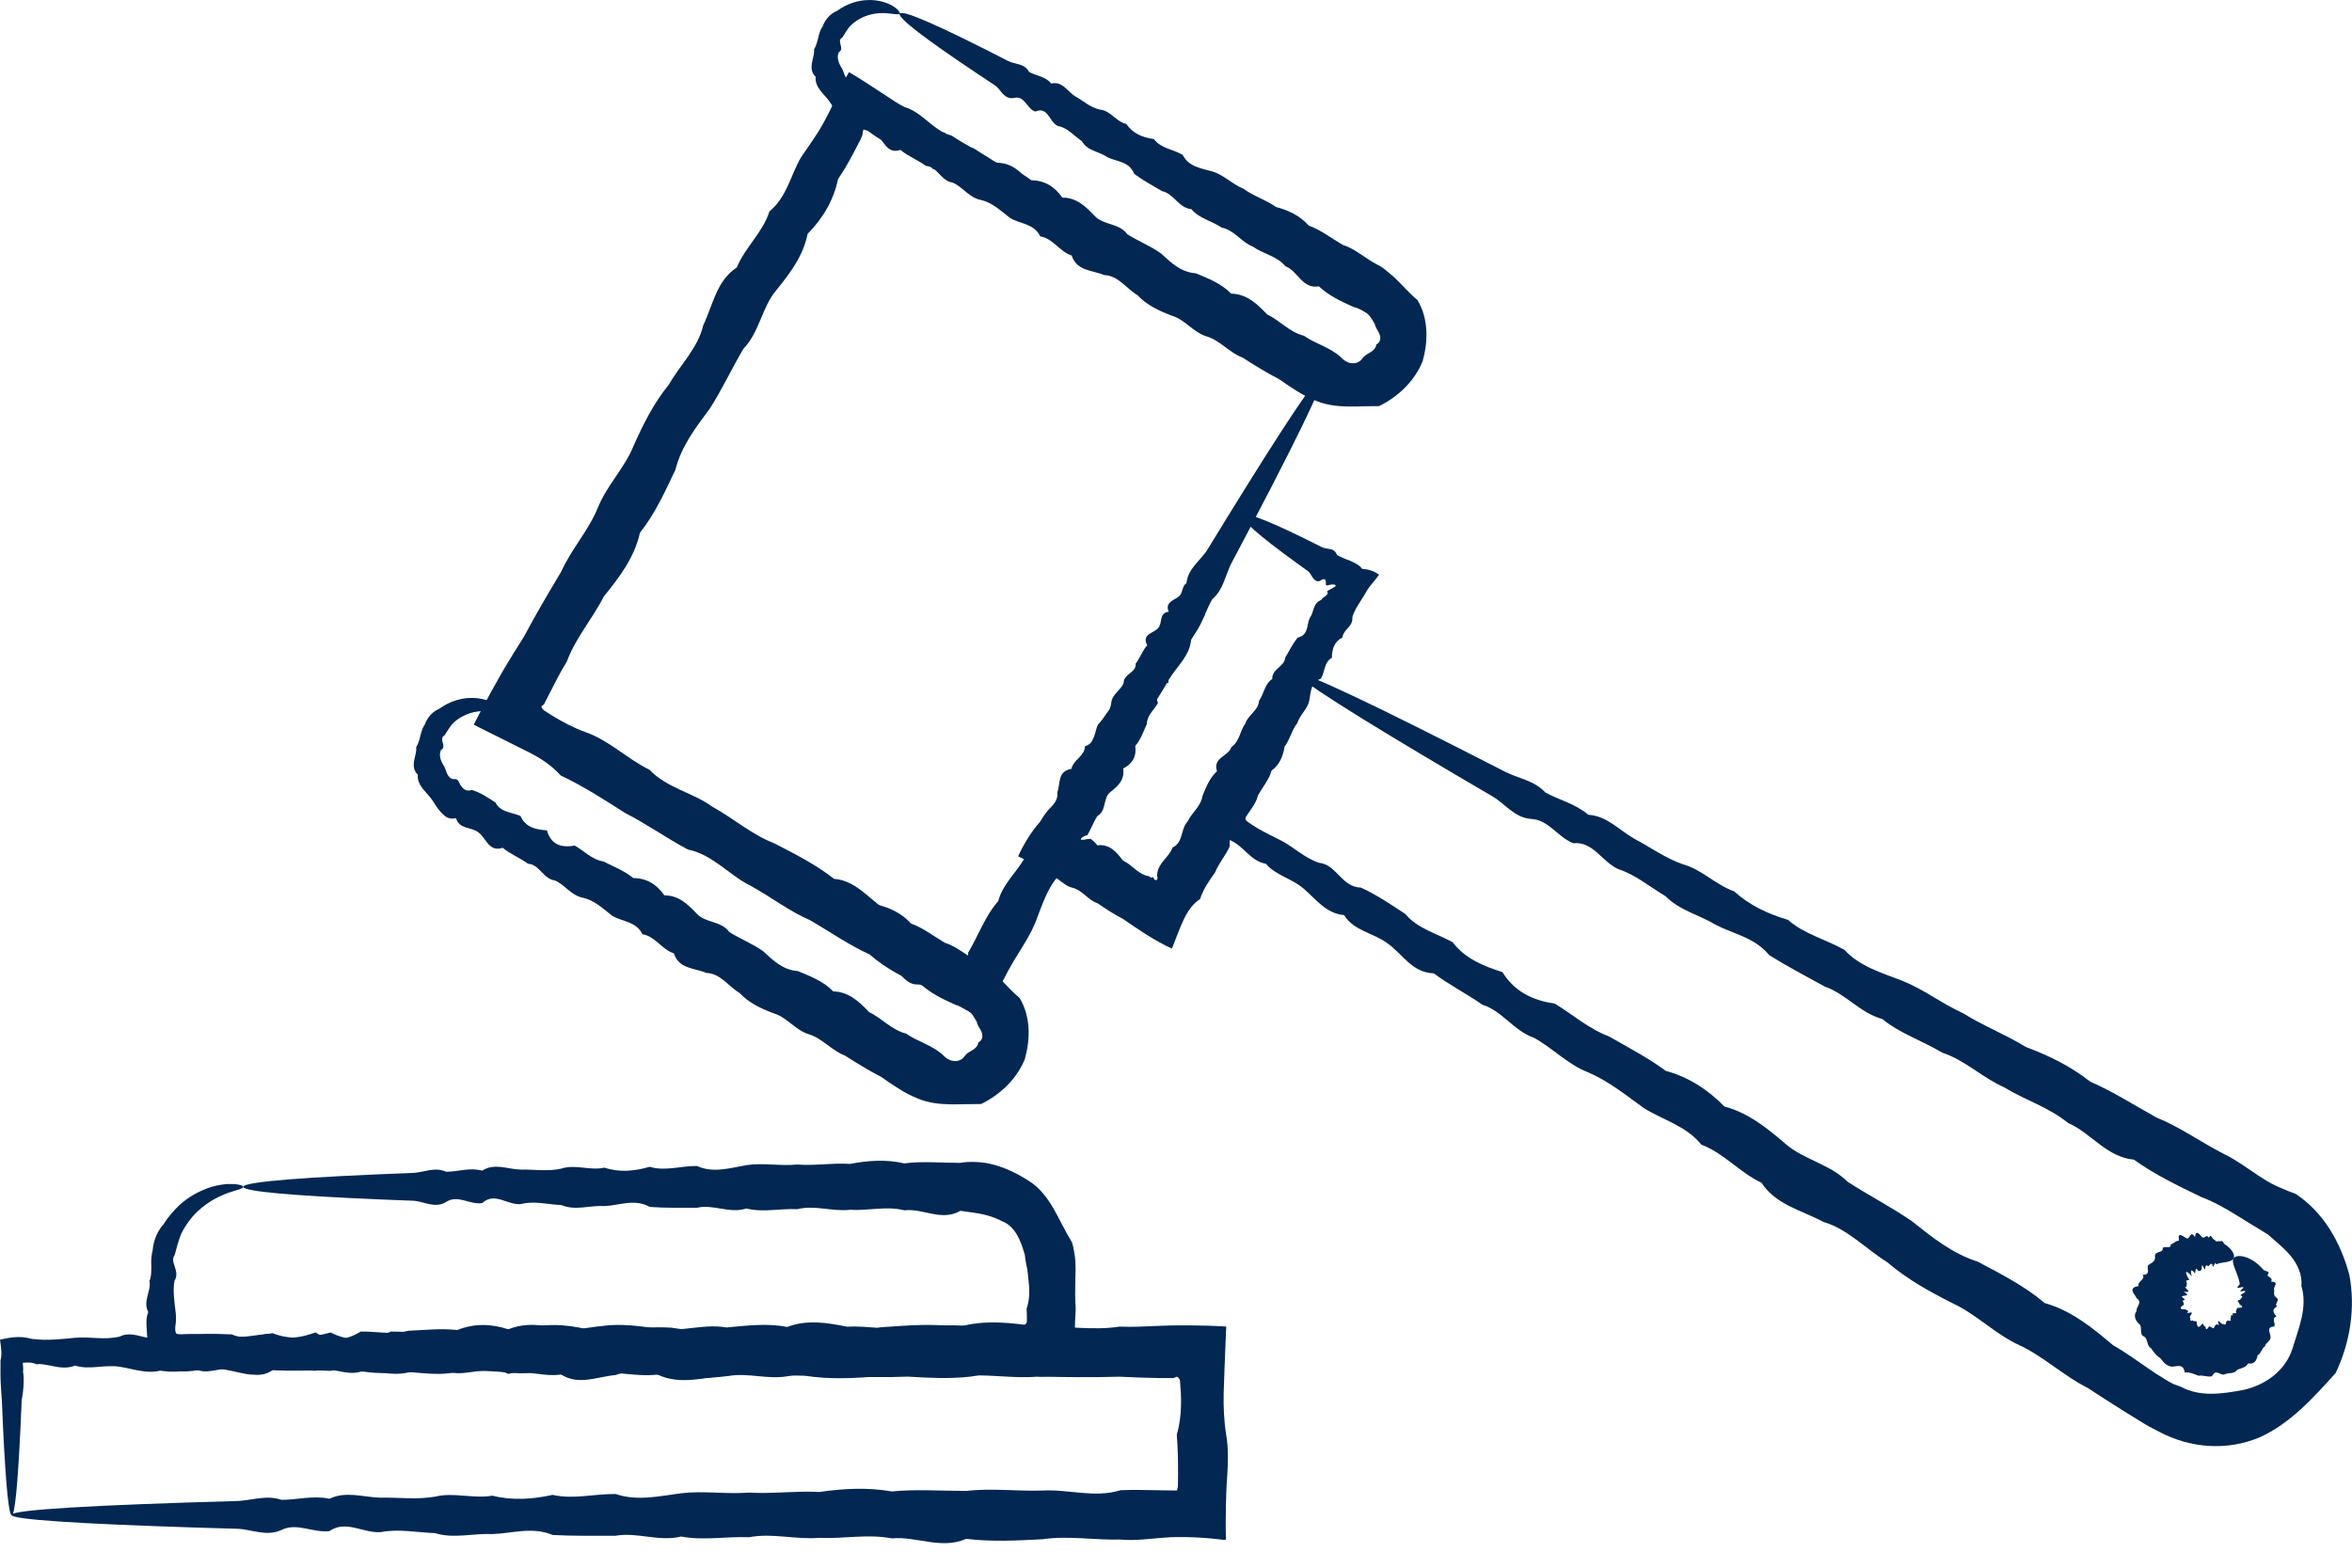 <svg width="60" height="40" viewBox="0 0 60 40" fill="none" xmlns="http://www.w3.org/2000/svg">
<path d="M33.739 9.564C33.7 9.633 33.059 9.344 31.922 8.759C31.733 8.66 31.529 8.555 31.312 8.441C31.091 8.337 30.855 8.223 30.622 8.076C30.435 7.847 30.038 7.957 29.855 7.664C29.614 7.471 29.317 7.347 29.012 7.207C28.708 7.071 28.459 6.807 28.101 6.708C27.689 6.701 27.576 6.143 27.119 6.166C26.758 6.019 26.421 5.804 26.072 5.586C25.792 5.245 25.351 5.162 24.962 4.966C24.677 4.585 24.251 4.429 23.792 4.309C23.521 3.857 23.097 3.654 22.565 3.618C22.166 3.391 22.178 3.336 22.037 3.277C22.018 3.324 22.003 3.381 22.002 3.439L21.98 3.492L21.97 3.517L21.965 3.53L21.963 3.536L21.952 3.558C21.894 3.671 21.835 3.785 21.776 3.899C21.655 4.126 21.527 4.352 21.379 4.569C21.265 5.11 20.995 5.569 20.602 5.968C20.49 6.53 20.154 6.973 19.797 7.413C19.433 7.848 19.376 8.473 18.965 8.899C18.671 9.394 18.426 9.929 18.107 10.427C17.751 10.905 17.382 11.381 17.227 11.993C16.965 12.541 16.715 13.104 16.325 13.593C16.185 14.227 15.801 14.728 15.401 15.223C15.117 15.787 14.684 16.271 14.459 16.883C14.288 17.155 14.147 17.445 13.999 17.733L13.889 17.946C13.886 17.953 13.882 17.96 13.878 17.968C13.868 17.983 13.851 17.994 13.812 18.021C13.812 18.038 13.821 18.062 13.839 18.086C13.849 18.099 13.86 18.11 13.873 18.123C13.935 18.165 14.006 18.21 14.075 18.252C14.348 18.42 14.63 18.569 14.933 18.679C15.545 18.893 16.003 19.366 16.568 19.64C17.019 20.114 17.673 20.218 18.172 20.584C18.71 20.88 19.175 21.294 19.741 21.513C20.278 21.788 20.808 22.057 21.276 22.423C21.922 22.476 22.249 23.075 22.772 23.311C23.208 23.704 23.762 23.87 24.226 24.179C24.305 24.216 24.381 24.257 24.454 24.301L24.481 24.317C24.491 24.324 24.488 24.322 24.49 24.325L24.502 24.334L24.523 24.356C24.551 24.387 24.591 24.433 24.635 24.472C24.669 24.441 24.707 24.372 24.698 24.301C24.703 24.295 24.709 24.288 24.713 24.282L24.76 24.2C24.792 24.141 24.825 24.082 24.855 24.022C24.915 23.901 24.977 23.782 25.037 23.662C25.158 23.424 25.288 23.195 25.464 22.994C25.604 22.469 26.078 22.151 26.244 21.664C26.494 21.227 26.732 20.792 26.996 20.387C27.421 20.077 27.502 19.575 27.717 19.166C27.966 18.776 28.062 18.312 28.406 18.004C28.638 17.633 28.933 17.311 29.062 16.906C29.239 16.53 29.739 16.357 29.682 15.872C29.831 15.508 30.253 15.32 30.265 14.907C30.291 14.501 30.637 14.3 30.81 14.011C30.985 13.725 31.153 13.45 31.314 13.189C32.763 10.838 33.641 9.518 33.742 9.577C33.854 9.642 32.99 11.4 31.416 14.367C31.259 14.662 31.216 15.043 30.923 15.291C30.741 15.606 30.656 15.993 30.388 16.286C30.369 16.725 30.026 16.992 29.814 17.347C29.617 17.712 29.35 18.05 29.201 18.471C29.086 18.911 28.711 19.214 28.554 19.657C28.219 19.995 28.013 20.422 27.87 20.9C27.527 21.259 27.409 21.762 27.155 22.198C26.745 22.541 26.603 23.054 26.409 23.547C26.307 23.792 26.171 24.017 26.03 24.245C25.96 24.358 25.889 24.471 25.821 24.587C25.787 24.644 25.753 24.704 25.721 24.763C25.677 24.849 25.632 24.934 25.587 25.021C25.395 25.332 25.218 25.65 25.035 25.985C24.773 25.84 24.509 25.694 24.245 25.547C24.119 25.475 23.994 25.403 23.867 25.33C23.794 25.288 23.72 25.242 23.648 25.194C23.125 24.99 22.622 24.733 22.181 24.351C21.657 24.114 21.18 23.779 20.673 23.483C20.13 23.25 19.658 22.878 19.129 22.59C18.59 22.321 18.183 21.806 17.55 21.676C17.007 21.39 16.5 21.024 15.941 20.741C15.413 20.402 14.881 20.059 14.304 19.787C14.079 19.537 13.813 19.359 13.527 19.212C13.051 18.973 12.57 18.733 12.085 18.491L12.086 18.489C12.217 18.229 12.362 17.958 12.51 17.686L12.738 17.278L12.86 17.065C13.023 16.787 13.196 16.514 13.368 16.242C13.668 15.676 13.992 15.128 14.316 14.587C14.576 14.009 15.011 13.54 15.248 12.962C15.481 12.38 15.937 11.94 16.165 11.37C16.413 10.814 16.682 10.278 17.062 9.815C17.355 9.302 17.803 8.886 17.94 8.299C18.19 7.778 18.275 7.168 18.795 6.825C19.012 6.303 19.462 5.927 19.627 5.396C20.075 5.029 20.169 4.467 20.434 4.015C20.581 3.797 20.734 3.585 20.871 3.368C20.939 3.259 21.003 3.149 21.061 3.035L21.128 2.907L21.202 2.761C21.25 2.663 21.298 2.561 21.344 2.457C21.438 2.242 21.547 2.032 21.658 1.84C21.944 2.007 22.23 2.197 22.497 2.373C22.61 2.447 22.723 2.52 22.834 2.594C22.911 2.643 22.989 2.689 23.07 2.729C23.543 2.868 23.813 3.344 24.274 3.459C24.656 3.715 25.065 3.901 25.42 4.157C25.934 4.134 26.161 4.592 26.505 4.822C26.84 5.065 27.297 5.07 27.525 5.45C27.963 5.462 28.195 5.81 28.478 6.041C28.758 6.277 29.133 6.321 29.362 6.592C29.724 6.631 29.884 6.993 30.173 7.103C30.387 7.343 30.683 7.409 30.908 7.57C31.163 7.679 31.381 7.821 31.565 7.993C31.77 8.127 31.962 8.252 32.142 8.369C33.212 9.078 33.779 9.496 33.739 9.564Z" fill="#012752"/>
<path d="M22.95 0.347C22.93 0.383 22.827 0.356 22.65 0.341C22.474 0.325 22.21 0.329 21.938 0.476C21.849 0.525 21.762 0.591 21.681 0.67C21.609 0.758 21.552 0.86 21.485 0.961C21.41 0.99 21.424 1.075 21.444 1.146C21.462 1.22 21.485 1.278 21.398 1.333C21.338 1.462 21.393 1.615 21.471 1.734C21.51 1.794 21.523 1.864 21.554 1.931C21.583 1.998 21.63 2.062 21.716 2.079C21.836 2.054 21.843 2.131 21.89 2.217C21.958 2.314 22.03 2.406 22.187 2.352C22.404 2.416 22.594 2.544 22.791 2.674C22.918 2.926 23.202 2.916 23.431 3.018C23.553 3.304 23.813 3.362 24.103 3.383C24.203 3.737 24.453 3.838 24.808 3.769C25.049 3.9 25.241 4.128 25.544 4.175C25.798 4.305 26.073 4.411 26.308 4.6C26.648 4.602 26.905 4.761 27.099 5.042C27.455 5.039 27.689 5.26 27.917 5.501C28.14 5.751 28.548 5.685 28.758 5.977C29.035 6.152 29.347 6.273 29.62 6.468C29.873 6.702 30.124 6.946 30.505 6.973C30.823 7.107 31.153 7.229 31.407 7.492C31.805 7.5 32.068 7.753 32.327 8.023C32.651 8.176 32.894 8.477 33.262 8.566C33.561 8.776 33.935 8.861 34.21 9.119C34.276 9.191 34.365 9.251 34.465 9.266C34.565 9.282 34.674 9.25 34.741 9.162C34.803 9.072 34.87 9.043 34.946 8.997C35.02 8.955 35.101 8.886 35.109 8.79C35.226 8.733 35.228 8.611 35.189 8.519C35.149 8.422 35.084 8.355 35.07 8.264C35.02 8.191 34.983 8.107 34.918 8.038C34.903 8.021 34.885 8.005 34.866 7.991C34.842 7.974 34.796 7.947 34.761 7.927C34.686 7.886 34.606 7.852 34.519 7.829C34.207 7.686 33.897 7.545 33.646 7.306C33.218 7.381 33.106 6.908 32.794 6.795C32.571 6.527 32.225 6.483 31.966 6.295C31.666 6.181 31.486 5.866 31.166 5.808C30.912 5.633 30.595 5.58 30.392 5.336C30.067 5.307 29.941 4.937 29.647 4.878C29.4 4.733 29.154 4.6 28.933 4.436C28.803 4.108 28.482 4.129 28.249 4.01C28.034 3.858 27.742 3.858 27.6 3.603C27.394 3.463 27.233 3.257 26.986 3.214C26.767 3.124 26.744 2.704 26.41 2.846C26.194 2.78 26.146 2.432 25.872 2.498C25.606 2.551 25.535 2.275 25.374 2.173C25.215 2.068 25.063 1.967 24.918 1.87C23.611 0.997 22.892 0.45 22.95 0.347C23.015 0.233 24.03 0.687 25.722 1.559C25.891 1.646 26.139 1.613 26.249 1.833C26.427 1.937 26.67 1.944 26.816 2.131C27.107 2.067 27.222 2.326 27.42 2.453C27.628 2.563 27.805 2.742 28.058 2.796C28.332 2.819 28.465 3.103 28.732 3.162C28.896 3.403 29.143 3.509 29.437 3.548C29.613 3.792 29.928 3.805 30.172 3.953C30.327 4.26 30.644 4.293 30.938 4.378C31.227 4.468 31.442 4.705 31.729 4.82C31.976 5.007 32.288 5.092 32.547 5.28C32.863 5.364 33.158 5.498 33.387 5.756C33.699 5.868 33.96 6.077 34.25 6.246C34.576 6.35 34.828 6.594 35.134 6.752C35.213 6.787 35.283 6.836 35.351 6.892L35.457 6.982C35.508 7.022 35.556 7.064 35.602 7.109C35.789 7.286 35.94 7.473 36.157 7.653C36.298 7.881 36.369 8.147 36.385 8.415C36.402 8.684 36.365 8.954 36.291 9.217C36.085 9.728 35.67 10.119 35.182 10.362C34.891 10.361 34.643 10.375 34.38 10.372C34.121 10.367 33.844 10.338 33.582 10.231C33.233 10.095 32.932 9.885 32.633 9.676C32.308 9.51 32.003 9.319 31.701 9.126C31.363 8.998 31.13 8.691 30.787 8.585C30.441 8.483 30.23 8.152 29.891 8.053C29.566 7.931 29.257 7.787 29.017 7.531C28.728 7.361 28.535 7.032 28.166 7.018C27.865 6.887 27.473 6.926 27.338 6.519C27.03 6.42 26.862 6.082 26.538 6.032C26.375 5.696 26.016 5.715 25.763 5.559C25.527 5.374 25.309 5.165 25.019 5.101C24.723 5.043 24.557 4.768 24.304 4.659C24.009 4.623 23.913 4.25 23.62 4.233C23.408 4.078 23.165 3.987 22.971 3.825C22.619 3.944 22.549 3.577 22.358 3.437C22.175 3.283 21.867 3.364 21.782 3.069C21.634 3.105 21.537 3.056 21.458 2.979C21.346 2.882 21.264 2.744 21.188 2.63C21.114 2.513 21.016 2.425 20.935 2.32C20.854 2.216 20.791 2.095 20.808 1.958C20.698 1.864 20.692 1.728 20.713 1.607C20.733 1.483 20.779 1.373 20.766 1.262C20.827 1.157 20.85 1.058 20.874 0.958C20.899 0.857 20.925 0.757 20.985 0.677C21.052 0.487 21.193 0.342 21.357 0.275C21.495 0.175 21.637 0.105 21.776 0.063C22.194 -0.065 22.529 0.027 22.715 0.12C22.904 0.219 22.969 0.316 22.95 0.347Z" fill="#012752"/>
<path d="M12.802 18.154C12.781 18.191 12.679 18.166 12.501 18.148C12.327 18.133 12.062 18.135 11.79 18.283C11.7 18.33 11.613 18.397 11.534 18.477C11.461 18.565 11.405 18.667 11.335 18.768C11.299 18.782 11.285 18.812 11.28 18.844C11.278 18.879 11.287 18.916 11.294 18.952C11.306 18.989 11.315 19.022 11.31 19.052C11.31 19.084 11.292 19.11 11.248 19.139C11.188 19.267 11.245 19.42 11.321 19.538C11.358 19.599 11.374 19.668 11.403 19.736C11.435 19.8 11.479 19.867 11.567 19.882C11.684 19.86 11.695 19.933 11.74 20.021C11.807 20.119 11.879 20.211 12.036 20.156C12.255 20.22 12.444 20.349 12.641 20.478C12.767 20.73 13.051 20.72 13.279 20.821C13.402 21.108 13.662 21.167 13.952 21.187C14.053 21.54 14.303 21.642 14.658 21.574C14.898 21.704 15.091 21.932 15.393 21.98C15.648 22.109 15.922 22.215 16.157 22.404C16.497 22.406 16.755 22.566 16.949 22.846C17.305 22.843 17.538 23.064 17.766 23.305C17.989 23.555 18.396 23.49 18.607 23.782C18.882 23.956 19.195 24.077 19.47 24.272C19.722 24.506 19.973 24.751 20.353 24.777C20.672 24.911 21.002 25.033 21.256 25.296C21.654 25.305 21.918 25.558 22.176 25.828C22.5 25.98 22.743 26.281 23.11 26.37C23.41 26.58 23.784 26.665 24.06 26.924C24.126 26.997 24.214 27.054 24.314 27.069C24.413 27.086 24.524 27.055 24.591 26.969C24.653 26.877 24.719 26.847 24.796 26.803C24.87 26.759 24.95 26.692 24.958 26.596C25.075 26.541 25.077 26.418 25.038 26.327C24.998 26.23 24.931 26.163 24.918 26.071C24.868 25.997 24.831 25.914 24.767 25.845C24.751 25.828 24.733 25.813 24.714 25.798C24.691 25.78 24.645 25.753 24.61 25.733C24.535 25.692 24.455 25.658 24.369 25.636C24.056 25.492 23.745 25.351 23.494 25.113C23.067 25.186 22.955 24.715 22.644 24.601C22.421 24.334 22.075 24.289 21.816 24.102C21.516 23.986 21.336 23.672 21.015 23.615C20.761 23.439 20.444 23.386 20.241 23.142C19.915 23.113 19.792 22.743 19.496 22.684C19.25 22.539 19.003 22.406 18.781 22.241C18.653 21.914 18.332 21.936 18.099 21.817C17.884 21.664 17.591 21.663 17.451 21.409C17.244 21.268 17.083 21.063 16.837 21.02C16.618 20.93 16.593 20.51 16.26 20.652C16.043 20.585 15.995 20.238 15.721 20.304C15.456 20.357 15.384 20.081 15.223 19.979C15.065 19.873 14.912 19.772 14.767 19.676C13.464 18.805 12.744 18.256 12.802 18.154C12.867 18.04 13.883 18.494 15.574 19.366C15.743 19.453 15.991 19.42 16.102 19.64C16.279 19.744 16.522 19.749 16.668 19.938C16.959 19.873 17.074 20.132 17.272 20.26C17.48 20.369 17.656 20.548 17.91 20.603C18.184 20.626 18.317 20.908 18.583 20.969C18.747 21.21 18.995 21.316 19.289 21.356C19.465 21.599 19.779 21.613 20.024 21.76C20.178 22.067 20.495 22.1 20.789 22.186C21.08 22.276 21.292 22.512 21.58 22.628C21.828 22.814 22.139 22.9 22.398 23.087C22.715 23.171 23.009 23.305 23.238 23.563C23.549 23.675 23.812 23.884 24.102 24.054C24.428 24.158 24.679 24.402 24.985 24.559C25.063 24.594 25.135 24.644 25.203 24.699L25.308 24.79C25.357 24.832 25.408 24.871 25.453 24.916C25.64 25.095 25.79 25.281 26.008 25.46C26.148 25.688 26.22 25.953 26.237 26.222C26.254 26.491 26.216 26.761 26.143 27.025C25.935 27.536 25.519 27.925 25.031 28.169C24.741 28.168 24.492 28.181 24.231 28.177C23.97 28.172 23.694 28.143 23.431 28.036C23.084 27.901 22.782 27.69 22.483 27.48C22.16 27.315 21.854 27.123 21.552 26.932C21.214 26.803 20.98 26.496 20.636 26.39C20.292 26.288 20.08 25.958 19.742 25.857C19.417 25.736 19.108 25.593 18.867 25.336C18.578 25.167 18.385 24.838 18.017 24.824C17.716 24.693 17.323 24.731 17.189 24.324C16.881 24.225 16.713 23.887 16.389 23.837C16.225 23.501 15.867 23.52 15.615 23.364C15.378 23.179 15.162 22.971 14.869 22.906C14.574 22.849 14.408 22.574 14.154 22.464C13.859 22.429 13.763 22.055 13.472 22.039C13.259 21.884 13.018 21.794 12.824 21.632C12.47 21.75 12.401 21.383 12.21 21.243C12.027 21.09 11.719 21.17 11.633 20.875C11.486 20.91 11.389 20.862 11.31 20.785C11.198 20.686 11.114 20.551 11.041 20.435C10.964 20.32 10.87 20.229 10.786 20.127C10.707 20.022 10.641 19.902 10.659 19.764C10.55 19.669 10.543 19.534 10.564 19.412C10.584 19.289 10.632 19.18 10.616 19.068C10.647 19.015 10.67 18.965 10.685 18.913C10.702 18.863 10.716 18.813 10.726 18.763C10.741 18.713 10.753 18.663 10.77 18.614C10.788 18.568 10.81 18.522 10.839 18.481C10.906 18.293 11.047 18.149 11.211 18.082C11.349 17.982 11.491 17.911 11.63 17.87C12.048 17.741 12.383 17.835 12.568 17.928C12.756 18.026 12.819 18.123 12.802 18.154Z" fill="#012752"/>
<path d="M31.682 13.154C31.749 13.194 31.67 13.481 31.469 13.973C31.434 14.055 31.398 14.143 31.358 14.236C31.326 14.334 31.292 14.438 31.227 14.532C31.083 14.579 31.275 14.831 31.077 14.861C30.975 14.946 30.946 15.082 30.908 15.218C30.871 15.355 30.714 15.429 30.721 15.606C30.821 15.835 30.38 15.756 30.517 16.02C30.485 16.186 30.391 16.322 30.296 16.463C30.08 16.533 30.125 16.761 30.059 16.931C29.81 16.993 29.789 17.194 29.807 17.423C29.495 17.459 29.433 17.646 29.539 17.937C29.447 18.113 29.262 18.24 29.256 18.474C29.168 18.662 29.105 18.868 28.961 19.032C29 19.304 28.885 19.489 28.651 19.61C28.697 19.894 28.524 20.053 28.33 20.206C28.128 20.353 28.237 20.687 27.996 20.818C27.933 20.918 27.882 21.026 27.831 21.133C27.805 21.186 27.775 21.246 27.752 21.29C27.747 21.298 27.74 21.306 27.727 21.314C27.659 21.322 27.553 21.389 27.576 21.425C27.611 21.43 27.661 21.428 27.721 21.412C27.764 21.412 27.798 21.402 27.814 21.401L27.823 21.403C27.823 21.403 27.824 21.405 27.825 21.406C27.825 21.406 27.831 21.411 27.837 21.416L27.857 21.43C27.906 21.469 27.953 21.514 27.994 21.568C28.307 21.531 28.48 21.737 28.647 21.958C28.883 22.064 29.035 22.316 29.312 22.357C29.419 22.457 29.389 22.305 29.444 22.434C29.462 22.459 29.492 22.466 29.513 22.445C29.523 22.434 29.53 22.419 29.529 22.401C29.529 22.39 29.527 22.38 29.522 22.369C29.52 22.364 29.517 22.358 29.514 22.353C29.515 22.336 29.519 22.319 29.521 22.301C29.545 22.011 29.826 21.873 29.911 21.625C30.194 21.492 30.114 21.149 30.296 20.961C30.406 20.732 30.634 20.576 30.674 20.312C30.768 20.08 30.859 19.85 31.046 19.678C30.926 19.328 31.346 19.297 31.411 19.062C31.628 18.916 31.628 18.646 31.768 18.463C31.837 18.238 32.104 18.132 32.117 17.883C32.246 17.702 32.258 17.455 32.456 17.323C32.443 17.067 32.766 17.013 32.785 16.784C32.888 16.605 32.979 16.425 33.102 16.269C33.388 16.206 33.328 15.947 33.409 15.776C33.523 15.623 33.487 15.39 33.704 15.308C33.716 15.29 33.73 15.272 33.746 15.256C33.754 15.248 33.762 15.243 33.772 15.238C33.789 15.226 33.809 15.214 33.827 15.198C33.861 15.168 33.887 15.127 33.853 15.098C33.85 15.069 33.982 15.022 34.07 14.958C34.086 14.922 34.035 14.887 33.858 14.938C33.802 14.935 33.83 14.887 33.823 14.838C33.82 14.791 33.782 14.746 33.696 14.807C33.663 14.84 33.614 14.834 33.581 14.822C33.546 14.808 33.52 14.783 33.497 14.752C33.452 14.689 33.418 14.608 33.362 14.57C33.252 14.491 33.145 14.413 33.044 14.34C32.13 13.677 31.636 13.25 31.695 13.148C31.761 13.036 32.502 13.343 33.721 13.961C33.781 13.992 33.861 13.994 33.934 14.011C33.97 14.018 34.005 14.03 34.033 14.053C34.064 14.076 34.078 14.104 34.116 14.166C34.213 14.224 34.331 14.261 34.451 14.313C34.569 14.363 34.69 14.428 34.749 14.515C34.952 14.528 35.087 14.593 35.181 14.663C35.087 14.8 34.95 14.938 34.873 15.064C34.812 15.183 34.727 15.302 34.654 15.422C34.617 15.481 34.583 15.542 34.553 15.605C34.538 15.637 34.523 15.67 34.511 15.703C34.505 15.726 34.5 15.749 34.498 15.774C34.511 15.989 34.269 16.061 34.245 16.266C34.046 16.367 33.977 16.552 33.977 16.782C33.776 16.893 33.802 17.142 33.696 17.318C33.434 17.404 33.442 17.653 33.4 17.876C33.353 18.098 33.161 18.238 33.092 18.454C32.951 18.629 32.911 18.866 32.77 19.05C32.731 19.294 32.644 19.512 32.437 19.663C32.372 19.898 32.212 20.08 32.092 20.291C32.036 20.54 31.843 20.71 31.737 20.935C31.647 21.169 31.32 21.268 31.372 21.592C31.27 21.825 31.093 22.018 30.997 22.26C30.847 22.471 30.695 22.684 30.614 22.94C30.246 23.178 30.122 23.647 29.897 24.201L29.896 24.203C29.694 24.114 29.472 23.988 29.257 23.853C29.149 23.785 29.042 23.716 28.938 23.645L28.782 23.539L28.706 23.486L28.664 23.455C28.431 23.337 28.214 23.194 28.003 23.049C27.754 22.969 27.612 22.71 27.355 22.65C27.29 22.636 27.234 22.608 27.182 22.573L27.065 22.49L26.927 22.386C26.741 22.247 26.58 22.121 26.339 22.026C26.216 21.969 26.092 21.91 25.972 21.849C26.105 21.561 26.293 21.237 26.528 20.973C26.584 20.876 26.65 20.783 26.716 20.695C26.764 20.642 26.806 20.605 26.846 20.558C26.927 20.467 26.989 20.364 26.972 20.219C27.055 19.994 26.972 19.676 27.33 19.619C27.383 19.385 27.672 19.293 27.678 19.04C27.967 18.952 27.906 18.663 28.017 18.48C28.158 18.314 28.323 18.166 28.347 17.941C28.364 17.712 28.595 17.614 28.665 17.425C28.66 17.194 28.992 17.164 28.971 16.933C29.088 16.783 29.14 16.6 29.266 16.465C29.114 16.169 29.442 16.158 29.546 16.023C29.665 15.896 29.553 15.641 29.814 15.608C29.712 15.364 29.945 15.323 30.068 15.221C30.194 15.124 30.135 14.924 30.304 14.864C30.244 14.67 30.508 14.672 30.526 14.536C30.674 14.477 30.653 14.327 30.732 14.242C30.759 14.127 30.823 14.039 30.92 13.98C30.98 13.898 31.037 13.821 31.089 13.751C31.407 13.327 31.615 13.114 31.682 13.154Z" fill="#012752"/>
<path d="M33.124 17.212C33.191 17.251 32.872 17.963 32.228 19.233C32.12 19.444 32.003 19.671 31.879 19.913C31.82 20.036 31.761 20.163 31.694 20.293C31.67 20.341 31.645 20.391 31.618 20.441C31.597 20.481 31.574 20.521 31.548 20.562C31.469 20.622 31.446 20.695 31.448 20.748C31.532 20.772 31.615 20.787 31.672 20.807C31.73 20.828 31.763 20.854 31.782 20.925L31.809 20.951L31.823 20.963L31.848 20.982C31.883 21.007 31.918 21.031 31.954 21.054C32.026 21.102 32.101 21.146 32.179 21.189C32.332 21.274 32.495 21.353 32.66 21.436C32.991 21.599 33.264 21.888 33.651 22.016C34.093 22.055 34.224 22.636 34.716 22.647C35.107 22.825 35.473 23.071 35.852 23.322C36.159 23.693 36.635 23.809 37.057 24.041C37.369 24.454 37.831 24.646 38.327 24.803C38.626 25.287 39.085 25.527 39.659 25.605C40.112 25.878 40.521 26.248 41.049 26.446C41.527 26.723 42.03 26.981 42.494 27.323C43.07 27.48 43.563 27.796 43.992 28.234C44.592 28.392 45.068 28.774 45.541 29.179C46.008 29.59 46.674 29.695 47.134 30.154C47.665 30.497 48.236 30.791 48.772 31.158C49.284 31.565 49.798 31.984 50.449 32.19C51.036 32.502 51.637 32.805 52.162 33.248C52.839 33.44 53.376 33.876 53.91 34.328C54.212 34.497 54.493 34.703 54.78 34.901C54.925 35.001 55.07 35.098 55.22 35.187C55.293 35.232 55.374 35.28 55.445 35.314C55.509 35.34 55.574 35.364 55.639 35.386C55.876 35.516 56.151 35.564 56.42 35.562C56.692 35.561 56.956 35.515 57.233 35.464C57.507 35.402 57.774 35.283 57.997 35.104C58.219 34.925 58.395 34.686 58.48 34.413C58.561 34.142 58.654 33.896 58.714 33.628C58.773 33.363 58.792 33.075 58.709 32.812C58.737 32.522 58.607 32.252 58.434 32.043C58.259 31.83 58.048 31.675 57.856 31.498C57.798 31.466 57.743 31.431 57.689 31.396L57.477 31.267C57.334 31.179 57.19 31.09 57.047 31.002C56.762 30.826 56.473 30.661 56.158 30.544C55.56 30.255 54.968 29.97 54.437 29.589C53.737 29.524 53.342 28.905 52.76 28.655C52.262 28.247 51.653 28.068 51.13 27.745C50.567 27.496 50.123 27.046 49.547 26.859C49.038 26.553 48.472 26.372 48.019 26.001C47.451 25.847 47.076 25.35 46.547 25.171C46.063 24.904 45.583 24.652 45.133 24.371C44.771 23.924 44.232 23.834 43.782 23.604C43.349 23.34 42.847 23.233 42.496 22.872C42.083 22.624 41.718 22.315 41.278 22.174C40.865 21.985 40.644 21.465 40.132 21.515C39.734 21.355 39.502 20.914 39.061 20.896C38.629 20.863 38.388 20.5 38.069 20.317C37.752 20.131 37.448 19.952 37.157 19.782C34.549 18.243 33.079 17.312 33.134 17.208C33.196 17.092 35.131 18.016 38.402 19.695C38.728 19.862 39.137 19.911 39.422 20.22C39.771 20.412 40.187 20.506 40.52 20.79C40.989 20.816 41.297 21.174 41.691 21.401C42.094 21.611 42.473 21.893 42.932 22.053C43.41 22.181 43.759 22.573 44.241 22.744C44.626 23.097 45.096 23.318 45.614 23.471C46.021 23.833 46.565 23.963 47.048 24.233C47.444 24.663 47.999 24.819 48.539 25.029C49.074 25.244 49.542 25.61 50.084 25.856C50.588 26.174 51.157 26.391 51.68 26.714C52.26 26.932 52.821 27.202 53.324 27.6C53.906 27.85 54.444 28.201 55.012 28.513C55.616 28.759 56.152 29.147 56.743 29.45C57.043 29.593 57.312 29.797 57.593 29.983C57.734 30.077 57.877 30.166 58.029 30.241C58.106 30.28 58.177 30.307 58.266 30.345C58.361 30.387 58.458 30.425 58.561 30.461C58.913 30.692 59.209 31.01 59.435 31.367C59.662 31.726 59.822 32.121 59.933 32.532C60.091 33.372 59.955 34.252 59.583 35.033C59.287 35.361 59.01 35.669 58.697 35.954C58.388 36.237 58.039 36.497 57.639 36.676C57.237 36.846 56.792 36.92 56.353 36.893C55.914 36.868 55.481 36.741 55.095 36.54C54.998 36.491 54.901 36.439 54.806 36.388C54.721 36.34 54.652 36.296 54.576 36.25C54.427 36.158 54.278 36.066 54.13 35.974C53.835 35.788 53.543 35.6 53.253 35.411C52.634 35.098 52.13 34.609 51.511 34.321C50.891 34.037 50.414 33.529 49.806 33.25C49.211 32.95 48.637 32.63 48.139 32.202C47.589 31.86 47.14 31.361 46.514 31.177C45.957 30.877 45.309 30.746 44.935 30.178C44.376 29.915 43.97 29.417 43.403 29.207C43.005 28.715 42.407 28.574 41.923 28.265C41.456 27.926 41.013 27.57 40.497 27.354C39.976 27.147 39.596 26.73 39.128 26.478C38.616 26.3 38.319 25.791 37.82 25.638C37.404 25.348 36.962 25.125 36.576 24.835C36.022 24.82 35.771 24.332 35.397 24.071C35.032 23.797 34.541 23.757 34.288 23.35C33.817 23.306 33.561 22.931 33.254 22.672C32.948 22.41 32.544 22.336 32.293 22.04C32.099 22.006 31.957 21.893 31.824 21.772C31.757 21.711 31.694 21.649 31.626 21.593C31.594 21.566 31.559 21.54 31.524 21.516L31.497 21.499L31.457 21.476C31.431 21.46 31.404 21.447 31.375 21.432C31.158 21.225 30.924 21.094 30.667 20.949C30.739 20.806 30.814 20.662 30.905 20.523C30.949 20.428 30.997 20.334 31.046 20.24C31.073 20.194 31.098 20.148 31.123 20.102L31.157 20.044L31.185 19.998C31.261 19.875 31.346 19.762 31.435 19.657C31.581 19.427 31.716 19.212 31.843 19.011C32.609 17.81 33.057 17.172 33.124 17.212Z" fill="#012752"/>
<path d="M56.978 32.111C56.938 32.182 56.829 32.198 56.683 32.22C56.658 32.225 56.633 32.229 56.606 32.234C56.578 32.247 56.55 32.263 56.525 32.249C56.511 32.143 56.448 32.429 56.439 32.269C56.414 32.222 56.379 32.259 56.349 32.297C56.323 32.334 56.284 32.23 56.259 32.331C56.255 32.434 56.236 32.379 56.21 32.332C56.187 32.286 56.159 32.249 56.168 32.376C56.148 32.434 56.117 32.43 56.079 32.428C55.994 32.294 56.011 32.456 55.995 32.492C55.882 32.343 55.872 32.438 55.917 32.566C55.745 32.373 55.717 32.45 55.847 32.65C55.831 32.679 55.726 32.639 55.789 32.743C55.776 32.782 55.798 32.837 55.74 32.846C55.868 32.967 55.852 32.975 55.706 32.956C55.86 33.055 55.79 33.049 55.688 33.067C55.636 33.074 55.671 33.103 55.702 33.126C55.733 33.149 55.762 33.166 55.688 33.181C55.676 33.22 55.728 33.254 55.704 33.295C55.668 33.318 55.633 33.347 55.631 33.37C55.626 33.394 55.651 33.413 55.738 33.406C55.792 33.432 55.859 33.432 55.789 33.511C55.976 33.452 55.911 33.509 55.857 33.606C55.883 33.611 55.873 33.644 55.875 33.67C55.879 33.695 55.889 33.718 55.94 33.69C55.947 33.713 55.975 33.71 55.998 33.71C56.024 33.708 56.044 33.711 56.04 33.759C56.044 33.794 56.052 33.83 56.068 33.848C56.085 33.863 56.113 33.857 56.15 33.812C56.187 33.759 56.199 33.773 56.212 33.801C56.225 33.829 56.24 33.861 56.262 33.842C56.269 33.938 56.295 33.921 56.317 33.894C56.34 33.869 56.358 33.82 56.377 33.853C56.41 33.835 56.473 33.952 56.492 33.845C56.508 33.826 56.521 33.803 56.537 33.794C56.553 33.787 56.573 33.792 56.605 33.819C56.568 33.681 56.587 33.696 56.621 33.726C56.655 33.758 56.713 33.814 56.712 33.776C56.758 33.814 56.776 33.799 56.781 33.774C56.788 33.749 56.785 33.717 56.809 33.718C56.804 33.685 56.839 33.696 56.871 33.699C56.903 33.703 56.926 33.694 56.895 33.645C56.917 33.638 56.91 33.609 56.91 33.587C56.908 33.564 56.919 33.551 56.973 33.56C56.921 33.51 56.954 33.51 56.993 33.508C57.033 33.508 57.074 33.502 57.037 33.467C57.052 33.434 57.048 33.396 57.087 33.369C57.195 33.374 57.209 33.352 57.193 33.33C57.178 33.307 57.128 33.284 57.123 33.266C57.151 33.227 57.001 33.2 57.148 33.161C57.16 33.127 57.253 33.074 57.16 33.055C57.141 33.042 57.213 33.009 57.255 32.979C57.297 32.949 57.302 32.924 57.16 32.951C57.13 32.944 57.179 32.91 57.208 32.881C57.236 32.852 57.247 32.825 57.152 32.85C56.982 32.898 57.146 32.788 57.137 32.753C57.133 32.719 57.121 32.692 57.116 32.661C57.041 32.397 56.917 32.216 56.978 32.111C57.009 32.056 57.096 32.029 57.234 32.062C57.372 32.093 57.564 32.191 57.74 32.399C57.773 32.44 57.939 32.425 57.842 32.537C57.865 32.589 57.998 32.609 57.934 32.7C58.147 32.703 58.006 32.822 58.009 32.89C58.034 32.958 57.975 33.035 58.062 33.102C58.181 33.176 58.011 33.256 58.085 33.336C57.958 33.408 57.978 33.477 58.073 33.586C58.006 33.615 58 33.655 58.008 33.703C58.019 33.749 58.038 33.804 58.019 33.844C57.817 33.86 57.902 33.979 57.923 34.102C57.93 34.161 57.896 34.197 57.863 34.233C57.829 34.268 57.791 34.3 57.779 34.351C57.694 34.405 57.685 34.535 57.589 34.584C57.572 34.717 57.498 34.819 57.352 34.787C57.294 34.896 57.172 34.908 57.074 34.949C57.038 35.006 56.984 35.022 56.929 35.031C56.873 35.04 56.816 35.04 56.763 35.061C56.713 35.092 56.648 35.056 56.591 35.032C56.531 35.01 56.481 35.01 56.429 35.114C56.314 35.146 56.201 35.08 56.082 35.102C55.967 35.058 55.865 35.005 55.735 35.02C55.713 34.902 55.669 34.865 55.611 34.856C55.555 34.846 55.481 34.866 55.408 34.871C55.343 34.865 55.287 34.837 55.239 34.8C55.192 34.76 55.153 34.709 55.116 34.66C55.013 34.594 54.935 34.498 54.872 34.397C54.81 34.37 54.797 34.304 54.779 34.247C54.761 34.188 54.751 34.129 54.687 34.098C54.62 34.067 54.619 34 54.617 33.939C54.615 33.877 54.622 33.817 54.564 33.777C54.519 33.733 54.483 33.681 54.469 33.626C54.453 33.571 54.46 33.51 54.504 33.449C54.497 33.394 54.537 33.335 54.562 33.282C54.585 33.229 54.584 33.181 54.503 33.123C54.487 33.07 54.424 33.009 54.404 32.95C54.387 32.891 54.409 32.834 54.557 32.814C54.534 32.755 54.582 32.712 54.622 32.673C54.661 32.633 54.7 32.598 54.662 32.53C54.774 32.523 54.793 32.484 54.795 32.433C54.797 32.384 54.774 32.317 54.803 32.279C54.887 32.218 54.989 32.19 54.975 32.065C54.964 31.997 55.006 31.971 55.053 31.955C55.099 31.939 55.149 31.929 55.169 31.889C55.162 31.816 55.221 31.817 55.275 31.82C55.329 31.823 55.38 31.833 55.376 31.753C55.454 31.729 55.502 31.655 55.588 31.656C55.559 31.514 55.6 31.497 55.649 31.518C55.699 31.538 55.758 31.595 55.795 31.597C55.835 31.605 55.852 31.551 55.879 31.517C55.904 31.482 55.941 31.473 55.994 31.569C56.016 31.344 56.119 31.516 56.179 31.567C56.24 31.62 56.291 31.47 56.348 31.587C56.405 31.435 56.45 31.674 56.497 31.625C56.534 31.727 56.587 31.642 56.627 31.676C56.675 31.649 56.714 31.671 56.735 31.734C56.767 31.756 56.797 31.775 56.823 31.795C56.979 31.927 57.015 32.046 56.978 32.111Z" fill="#012752"/>
<path d="M6.208 30.283C6.208 30.302 6.171 30.323 6.104 30.346C6.071 30.36 6.029 30.366 5.981 30.384C5.932 30.401 5.877 30.42 5.815 30.438C5.57 30.53 5.212 30.696 4.898 31.058C4.798 31.182 4.699 31.32 4.622 31.483C4.554 31.65 4.507 31.831 4.456 32.022C4.315 32.21 4.609 32.422 4.45 32.685C4.406 32.939 4.447 33.203 4.481 33.481C4.491 33.55 4.491 33.619 4.488 33.69L4.486 33.742L4.482 33.771L4.474 33.828C4.466 33.907 4.465 34.001 4.512 34.038C4.541 34.034 4.557 34.038 4.563 34.051C4.633 34.032 4.634 34.091 4.691 34.129C4.715 34.148 4.751 34.161 4.79 34.156C4.81 34.154 4.829 34.146 4.849 34.134C4.859 34.127 4.862 34.119 4.879 34.109C4.895 34.1 4.913 34.088 4.93 34.075C5.247 34.02 5.573 34.035 5.911 34.047C6.248 34.202 6.595 34.048 6.952 34.022C7.309 34.209 7.675 34.127 8.051 33.998C8.427 34.253 8.811 34.214 9.204 33.975C9.598 33.967 10 34.066 10.411 33.955C10.821 33.938 11.239 33.89 11.666 33.936C12.092 33.765 12.527 33.772 12.968 33.918C13.41 33.735 13.858 33.808 14.314 33.902C14.769 34.005 15.232 33.742 15.701 33.888C16.17 33.9 16.646 33.846 17.127 33.876C17.609 33.95 18.096 34.035 18.588 33.865C19.081 33.821 19.58 33.759 20.084 33.858C20.587 33.663 21.096 33.749 21.609 33.851C22.121 33.819 22.64 33.957 23.161 33.848C23.684 33.878 24.21 33.762 24.739 33.847C25.005 33.876 25.269 33.905 25.531 33.913C25.662 33.916 25.794 33.914 25.925 33.904L26.023 33.895L26.073 33.889C26.085 33.888 26.082 33.885 26.082 33.885C26.099 33.873 26.108 33.862 26.113 33.847C26.124 33.808 26.122 33.8 26.14 33.803C26.143 33.793 26.163 33.789 26.179 33.767C26.183 33.762 26.187 33.755 26.189 33.749C26.19 33.742 26.191 33.749 26.194 33.733L26.196 33.664C26.198 33.575 26.196 33.485 26.188 33.395C26.278 33.136 26.263 32.877 26.233 32.619L26.211 32.426L26.205 32.379L26.197 32.345L26.184 32.279C26.18 32.234 26.166 32.191 26.16 32.147C26.155 32.102 26.148 32.059 26.143 32.014C26.092 31.845 26.04 31.673 25.948 31.514C25.859 31.356 25.726 31.216 25.553 31.156C25.398 31.071 25.234 31.02 25.071 30.983C24.901 30.947 24.772 30.932 24.499 30.894C24.018 31.175 23.542 30.822 23.073 30.882C22.604 30.764 22.142 30.899 21.686 30.868C21.231 30.92 20.782 30.739 20.34 30.853C19.898 30.829 19.465 30.943 19.039 30.835C18.612 30.974 18.193 30.718 17.783 30.816C17.372 30.815 16.97 30.825 16.577 30.795C16.183 30.576 15.799 30.758 15.424 30.773C15.049 30.749 14.681 30.898 14.325 30.749C13.968 30.731 13.62 30.634 13.283 30.723C12.947 30.755 12.619 30.404 12.302 30.696C11.986 30.748 11.679 30.471 11.384 30.667C11.089 30.848 10.804 30.645 10.532 30.637C10.258 30.626 9.997 30.616 9.748 30.606C7.496 30.511 6.208 30.401 6.208 30.283C6.208 30.151 7.799 30.03 10.529 29.928C10.802 29.918 11.086 29.764 11.382 29.898C11.677 29.899 11.983 29.781 12.3 29.87C12.616 29.667 12.944 29.833 13.28 29.843C13.617 29.833 13.965 29.898 14.322 29.817C14.679 29.699 15.046 29.876 15.421 29.793C15.796 29.919 16.181 29.885 16.574 29.771C16.967 29.892 17.37 29.745 17.78 29.75C18.19 29.938 18.609 29.805 19.036 29.73C19.462 29.661 19.896 29.759 20.338 29.713C20.779 29.75 21.228 29.666 21.683 29.698C22.139 29.61 22.601 29.576 23.07 29.684C23.54 29.623 24.015 29.672 24.496 29.671C24.703 29.631 25.066 29.634 25.366 29.723C25.676 29.807 25.966 29.952 26.236 30.125C26.514 30.292 26.716 30.562 26.877 30.839C27.038 31.119 27.163 31.402 27.345 31.696C27.369 31.776 27.39 31.857 27.402 31.941C27.416 32.023 27.43 32.106 27.432 32.191L27.437 32.317L27.438 32.38L27.438 32.428L27.433 32.62C27.427 32.878 27.422 33.137 27.442 33.396L27.428 33.665L27.425 33.734L27.422 33.851L27.418 34.1C27.412 34.431 27.408 34.758 27.413 35.095C27.119 35.1 26.827 35.109 26.526 35.127C26.396 35.101 26.273 35.081 26.154 35.065L26.072 35.053L26.023 35.044C25.99 35.038 25.956 35.032 25.924 35.029C25.794 35.013 25.662 35.013 25.53 35.02C25.268 35.036 25.004 35.087 24.739 35.127C24.209 35.185 23.683 35.156 23.16 35.125C22.639 35.146 22.121 35.136 21.608 35.121C21.095 35.182 20.586 35.035 20.083 35.116C19.579 35.202 19.08 35.022 18.588 35.108C18.096 35.167 17.608 35.2 17.127 35.097C16.646 35.097 16.17 34.911 15.7 35.085C15.231 35.126 14.769 35.357 14.313 35.071C13.858 35.142 13.409 34.934 12.968 35.056C12.527 34.847 12.092 35.044 11.665 35.038C11.239 34.998 10.82 34.928 10.41 35.019C10 35.119 9.598 34.965 9.204 34.998C8.811 35.118 8.426 34.842 8.051 34.976C7.674 34.948 7.307 34.993 6.951 34.952C6.594 35.232 6.247 34.95 5.91 34.926C5.573 34.885 5.246 35.112 4.929 34.899C4.912 34.911 4.895 34.92 4.879 34.93C4.863 34.939 4.827 34.947 4.802 34.954C4.747 34.969 4.688 34.979 4.631 34.986C4.516 35.001 4.4 35.002 4.292 34.995C4.072 34.982 3.887 34.938 3.722 34.903C3.735 34.819 3.745 34.74 3.754 34.666C3.784 34.413 3.762 34.212 3.747 33.991C3.744 33.936 3.741 33.88 3.738 33.826L3.736 33.742L3.737 33.689C3.741 33.618 3.753 33.548 3.783 33.479C3.635 33.202 3.864 32.937 3.813 32.684C3.838 32.621 3.851 32.559 3.855 32.496C3.861 32.434 3.859 32.376 3.86 32.304C3.853 32.167 3.859 32.03 3.894 31.903C3.915 31.64 4.023 31.401 4.179 31.228C4.299 31.033 4.445 30.876 4.585 30.741C4.804 30.546 5.034 30.42 5.236 30.34C5.439 30.256 5.624 30.229 5.769 30.212C5.841 30.21 5.905 30.21 5.961 30.211C6.016 30.212 6.063 30.224 6.098 30.229C6.172 30.245 6.208 30.262 6.208 30.283Z" fill="#012752"/>
<path d="M0.3 38.663C0.223 38.663 0.149 37.889 0.08 36.474C0.07 36.239 0.059 35.986 0.047 35.715C0.036 35.579 0.026 35.439 0.019 35.295C0.017 35.256 0.016 35.216 0.014 35.177C0.013 35.126 0.013 35.075 0.012 35.024C0.011 34.921 0.011 34.817 0.013 34.713C0.054 34.565 0.032 34.395 0 34.183C0.107 34.16 0.225 34.131 0.364 34.12C0.5 34.108 0.659 34.116 0.811 34.163C0.871 34.17 0.931 34.174 0.991 34.178C1.035 34.18 1.081 34.182 1.125 34.185C1.21 34.186 1.296 34.184 1.383 34.179C1.557 34.17 1.735 34.151 1.917 34.134C2.281 34.097 2.66 34.2 3.053 34.103C3.446 33.902 3.854 34.328 4.276 34.076C4.697 34.02 5.133 34.035 5.583 34.048C6.033 34.203 6.495 34.049 6.97 34.023C7.445 34.209 7.933 34.127 8.434 33.999C8.934 34.253 9.446 34.215 9.97 33.976C10.494 33.968 11.03 34.066 11.577 33.955C12.123 33.938 12.681 33.89 13.25 33.936C13.817 33.766 14.396 33.773 14.982 33.919C15.57 33.735 16.168 33.809 16.775 33.903C17.381 34.006 17.998 33.742 18.622 33.889C19.247 33.9 19.88 33.847 20.521 33.877C21.163 33.951 21.811 34.036 22.467 33.866C23.124 33.822 23.788 33.76 24.459 33.858C25.13 33.664 25.807 33.75 26.489 33.852C27.173 33.82 27.863 33.958 28.558 33.849C28.906 33.864 29.255 33.842 29.605 33.828L29.868 33.82L30.059 33.817H30.308C30.642 33.818 30.974 33.827 31.281 33.848C31.268 34.185 31.254 34.519 31.24 34.853C31.232 35.086 31.225 35.317 31.216 35.547C31.209 35.902 31.224 36.256 31.28 36.608C31.34 36.953 31.329 37.297 31.308 37.639L31.291 37.897L31.289 37.93L31.287 37.989L31.282 38.108L31.275 38.344C31.268 38.657 31.264 38.963 31.274 39.286L31.201 39.288C30.842 39.243 30.538 39.223 30.237 39.219H30.014L29.916 39.221L29.851 39.223C29.767 39.228 29.682 39.234 29.598 39.241C29.259 39.27 28.922 39.315 28.587 39.282C27.917 39.3 27.253 39.177 26.596 39.274C25.939 39.308 25.29 39.343 24.649 39.264C24.009 39.545 23.375 39.192 22.75 39.252C22.126 39.133 21.51 39.269 20.904 39.238C20.296 39.29 19.698 39.108 19.11 39.223C18.523 39.199 17.945 39.313 17.377 39.205C16.809 39.344 16.252 39.087 15.705 39.185C15.158 39.184 14.622 39.195 14.098 39.165C13.575 38.945 13.063 39.127 12.561 39.142C12.062 39.119 11.574 39.267 11.098 39.118C10.622 39.1 10.16 39.003 9.712 39.093C9.262 39.124 8.826 38.774 8.405 39.066C7.983 39.117 7.575 38.841 7.182 39.037C6.788 39.218 6.409 39.015 6.045 39.007C5.681 38.996 5.332 38.986 5.001 38.976C2.007 38.881 0.292 38.771 0.292 38.653C0.292 38.522 2.409 38.401 6.045 38.299C6.409 38.288 6.788 38.135 7.182 38.269C7.575 38.27 7.983 38.151 8.405 38.241C8.826 38.038 9.262 38.203 9.712 38.214C10.161 38.203 10.623 38.269 11.098 38.188C11.574 38.069 12.062 38.246 12.561 38.163C13.063 38.289 13.575 38.256 14.098 38.142C14.622 38.263 15.158 38.115 15.705 38.12C16.251 38.308 16.809 38.175 17.377 38.101C17.945 38.032 18.523 38.13 19.11 38.084C19.699 38.12 20.296 38.036 20.904 38.068C21.51 37.98 22.126 37.947 22.75 38.054C23.375 37.993 24.009 38.042 24.649 38.041C25.29 37.967 25.939 38.052 26.596 38.032C27.252 37.992 27.917 38.231 28.587 38.023C29.189 37.997 30.204 38.056 30.018 38.017L30.024 38.019C30.031 38.004 30.037 37.984 30.042 37.96L30.045 37.942L30.047 37.932V37.926L30.049 37.897L30.052 37.639C30.055 37.297 30.047 36.953 30.02 36.608C30.121 36.256 30.14 35.902 30.124 35.547C30.119 35.458 30.112 35.369 30.105 35.281L30.1 35.214L30.093 35.199C30.088 35.19 30.084 35.182 30.079 35.174C30.06 35.143 30.038 35.129 30.017 35.129C29.982 35.144 29.964 35.153 29.948 35.157L29.936 35.16L29.932 35.162H29.867H29.604C29.255 35.157 28.905 35.143 28.558 35.127C27.863 35.148 27.173 35.138 26.489 35.124C25.805 35.184 25.129 35.037 24.458 35.118C23.787 35.204 23.123 35.025 22.467 35.11C21.811 35.169 21.162 35.202 20.52 35.1C19.88 35.1 19.247 34.913 18.622 35.088C17.998 35.128 17.381 35.359 16.774 35.073C16.168 35.144 15.569 34.936 14.982 35.058C14.394 34.849 13.816 35.047 13.249 35.04C12.68 35.001 12.123 34.931 11.576 35.021C11.029 35.121 10.494 34.967 9.97 35.001C9.445 35.12 8.934 34.844 8.433 34.978C7.933 34.95 7.445 34.996 6.969 34.954C6.494 35.234 6.032 34.952 5.582 34.928C5.133 34.887 4.696 35.114 4.276 34.901C3.853 35.114 3.446 34.93 3.052 34.873C2.659 34.81 2.281 34.962 1.916 34.843C1.735 34.917 1.556 34.897 1.382 34.864C1.296 34.848 1.21 34.827 1.124 34.816L1.061 34.808L1.006 34.804C0.983 34.803 0.959 34.805 0.937 34.812C0.811 34.752 0.678 34.762 0.581 34.773C0.588 34.858 0.598 34.935 0.587 35.001C0.595 35.049 0.601 35.094 0.603 35.136C0.605 35.157 0.605 35.179 0.605 35.199C0.604 35.232 0.604 35.264 0.603 35.296C0.598 35.44 0.581 35.579 0.554 35.715C0.542 35.986 0.53 36.239 0.52 36.475C0.452 37.889 0.378 38.663 0.3 38.663Z" fill="#012752"/>
</svg>
